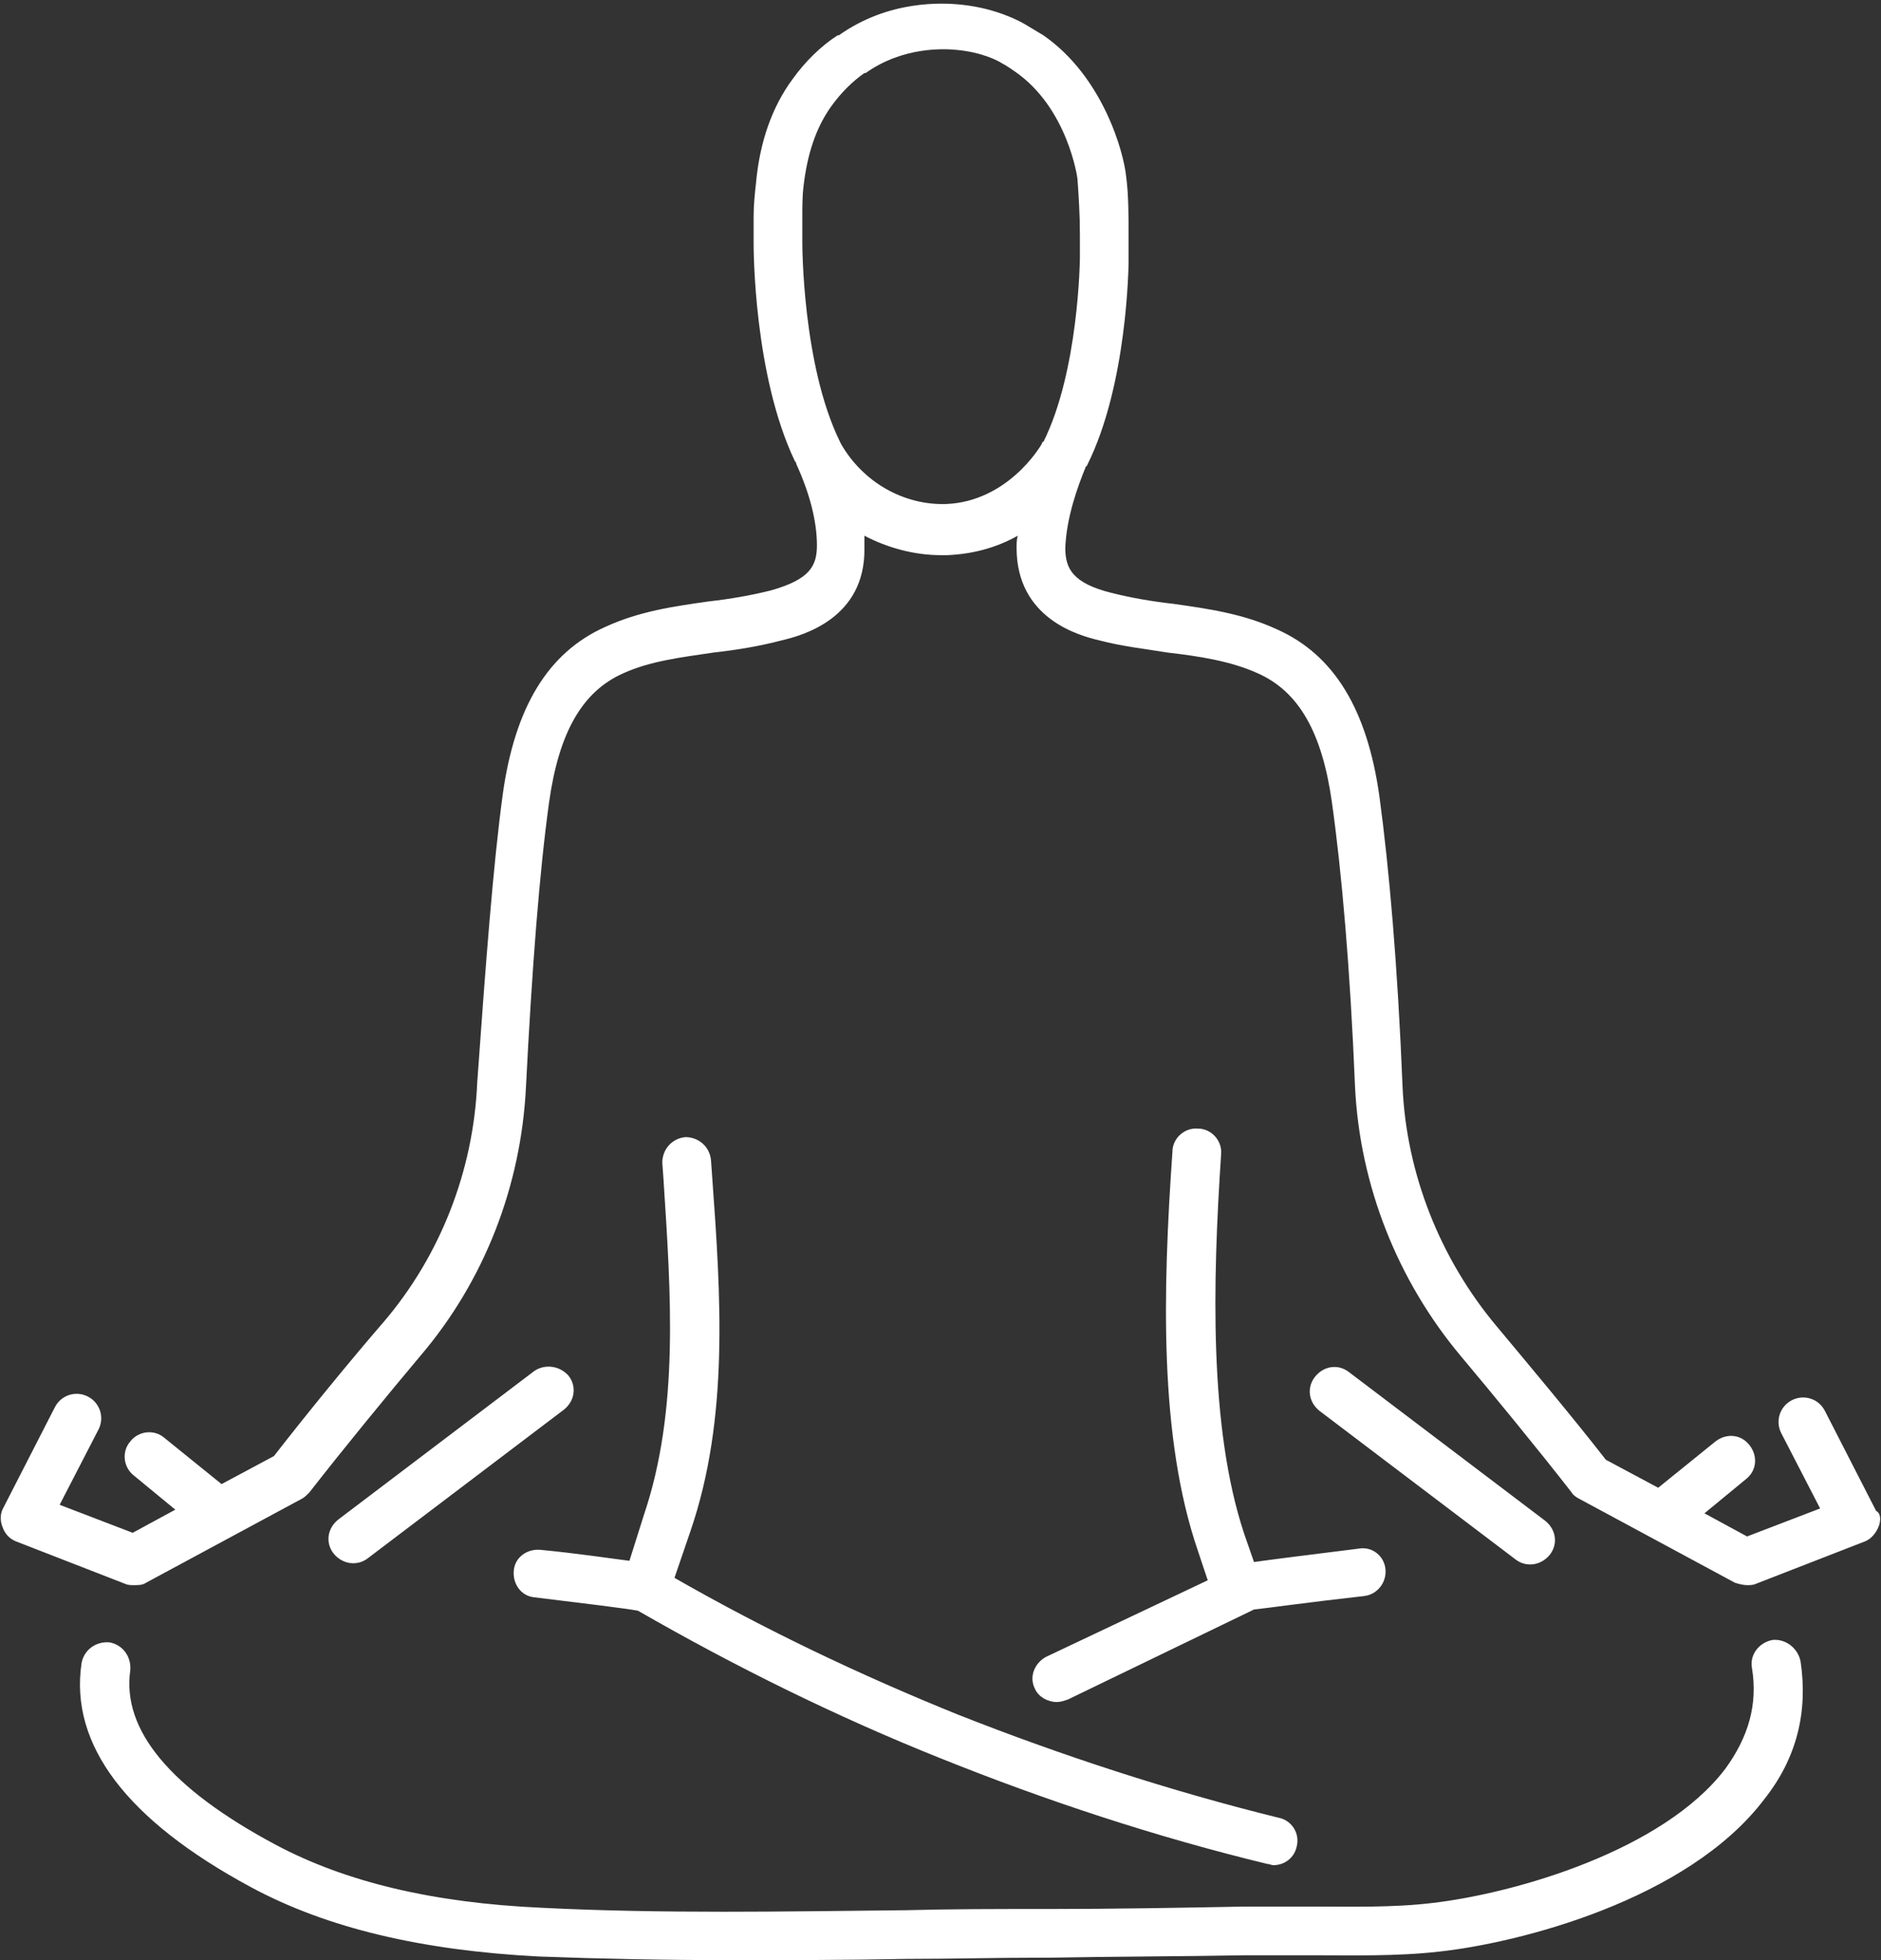 <?xml version="1.0" encoding="UTF-8" standalone="no"?><svg xmlns="http://www.w3.org/2000/svg" xmlns:xlink="http://www.w3.org/1999/xlink" fill="#ffffff" height="161" preserveAspectRatio="xMidYMid meet" version="1" viewBox="-0.3 -0.1 154.5 161.0" width="154.5" zoomAndPan="magnify"><rect x="-0.3" y="-0.1" width="154.5" height="161.0" fill="#333333" stroke="none"/><g id="change1_1"><path d="M147.6,136.4c0.6,4.1-0.3,7.9-3,11.3c-6.3,8.3-20.2,11.8-26.7,12.5c-3.5,0.4-7.1,0.3-10.5,0.3 c-1.7,0-3.5,0-5.3,0c-5.4,0.1-10.9,0.1-16.2,0.2l-0.8,0c-3.7,0-7.3,0.1-11,0.1c-4.8,0.1-9.6,0.1-14.4,0.1c-5.3,0-10.5-0.1-15.8-0.3 c-9.5-0.5-17.3-2.3-23.6-5.7c-10.2-5.5-14.9-11.7-13.9-18.4c0.2-1.1,1.2-1.8,2.3-1.7c1.1,0.2,1.8,1.2,1.7,2.3 c-0.7,4.9,3.3,9.7,11.9,14.3c5.8,3.1,13,4.8,21.9,5.2c9.9,0.5,20.1,0.3,29.9,0.2c3.7-0.1,7.4-0.1,11-0.1l0.8,0 c5.3,0,10.7-0.1,16.1-0.2c1.8,0,3.7,0,5.4,0c3.4,0,6.7,0.1,10-0.3c6.8-0.8,18.9-4.3,24-11c1.9-2.6,2.7-5.3,2.2-8.3 c-0.2-1.1,0.6-2.1,1.7-2.3C146.4,134.5,147.4,135.3,147.6,136.4z M51.4,128.1c-1.6-0.2-4.2-0.6-7.3-0.9c-1.1-0.1-2.1,0.6-2.2,1.7 c-0.1,1.1,0.6,2.1,1.7,2.2c4.1,0.5,7.4,0.9,8.5,1.1c8,4.6,16.3,8.7,24.8,12.1l0,0c0,0,0,0,0,0c0,0,0,0,0,0l0,0 c8.7,3.5,17.8,6.5,26.9,8.7c0.2,0,0.3,0.1,0.5,0.1c0.9,0,1.7-0.6,1.9-1.5c0.3-1.1-0.4-2.2-1.5-2.4c-8.9-2.2-17.8-5.1-26.4-8.5 c0,0,0,0,0,0c0,0,0,0,0,0c-7.9-3.2-15.7-6.9-23.2-11.2l1.3-3.8c3.2-9.3,2.5-19.4,1.8-29.1l-0.1-1.4c-0.1-1.1-1-1.9-2.1-1.9 c-1.1,0.1-1.9,1-1.9,2.1l0.1,1.4c0.6,9.3,1.3,18.9-1.6,27.5L51.4,128.1z M154,125.3c-0.2,0.5-0.6,1-1.1,1.2l-9,3.5 c-0.2,0.1-0.5,0.1-0.7,0.1c-0.3,0-0.7-0.1-1-0.2l-12.8-6.9c-0.2-0.1-0.5-0.3-0.6-0.5c-2.8-3.6-6.5-8.1-9.1-11.2 c-5.2-6.2-8.3-14-8.7-22.1c-0.4-9.8-1.1-17.7-1.9-23.4c-0.8-5.7-2.7-9.1-6.1-10.6c-2.2-1-4.8-1.4-7.4-1.7c-1.8-0.3-3.7-0.5-5.6-1 c-1.7-0.4-6.8-1.8-6.8-7.6c0-0.3,0-0.7,0.1-1c-1.6,0.9-3.5,1.5-5.8,1.6c-0.2,0-0.3,0-0.5,0c-2.2,0-4.4-0.6-6.3-1.6c0,0.3,0,0.7,0,1 c0.1,5.8-5.1,7.2-6.8,7.6c-1.9,0.5-3.8,0.8-5.6,1c-2.7,0.4-5.2,0.7-7.4,1.7c-3.4,1.5-5.3,4.9-6.1,10.6c-0.8,5.8-1.4,13.6-1.9,23.4 c-0.4,8.1-3.4,15.9-8.7,22.1c-2.6,3.1-6.3,7.6-9.1,11.2c-0.2,0.2-0.4,0.4-0.6,0.5l-12.8,6.9c-0.3,0.2-0.6,0.2-1,0.2 c-0.2,0-0.5,0-0.7-0.1l-9-3.5c-0.5-0.2-0.9-0.6-1.1-1.2c-0.2-0.5-0.2-1.1,0.1-1.6l4.2-8.2c0.5-1,1.7-1.4,2.7-0.9 c1,0.5,1.4,1.7,0.9,2.7l-3.2,6.2l6,2.3l3.5-1.9l-3.4-2.8c-0.9-0.7-1-2-0.3-2.8c0.7-0.9,2-1,2.8-0.3l4.7,3.8l4.3-2.3 c2.8-3.6,6.4-8,9-11c4.7-5.5,7.4-12.5,7.7-19.7C39.6,79,40.2,71,41,65.1c1-7.1,3.7-11.6,8.4-13.7c2.8-1.3,5.7-1.7,8.5-2.1 c1.8-0.2,3.5-0.5,5.1-0.9c3.2-0.9,3.8-2,3.8-3.7c0-2-0.6-4.3-1.7-6.7c0,0,0,0,0,0c0-0.1,0-0.1-0.1-0.2c-3.4-7.1-3.4-17.5-3.4-17.9 c0-0.7,0-1.5,0-2.2c0-1,0.1-1.9,0.2-2.8c0.3-3.3,1.3-6.2,3-8.5c1-1.4,2.3-2.7,3.7-3.6v0c0,0,0,0,0.1,0c4.1-2.9,8.5-2.7,10.2-2.5 c2.7,0.3,4.6,1.3,5.1,1.6c0.5,0.3,1,0.6,1.5,0.9c4.9,3.4,6.6,9.6,6.8,11.6c0.2,1.5,0.2,3.2,0.2,5c0,0.6,0,1.2,0,1.8l0,0.1 c0,0.4-0.1,10.2-3.4,16.8c0,0,0,0.1-0.1,0.1c0,0,0,0,0,0c-0.7,1.7-1.6,4.2-1.7,6.7c0,1.7,0.6,2.9,3.8,3.7c1.6,0.4,3.3,0.7,5.1,0.9 c2.8,0.4,5.7,0.8,8.5,2.1c4.7,2.1,7.4,6.6,8.4,13.7c0.8,5.9,1.5,13.9,1.9,23.8c0.3,7.2,3.1,14.2,7.7,19.7c2.5,3,6.2,7.4,9,11 l4.3,2.3l4.7-3.8c0.9-0.7,2.1-0.6,2.8,0.3c0.7,0.9,0.6,2.1-0.3,2.8l-3.4,2.8l3.5,1.9l6-2.3l-3.2-6.2c-0.5-1-0.1-2.2,0.9-2.7 c1-0.5,2.2-0.1,2.7,0.9l4.2,8.2C154.2,124.2,154.2,124.8,154,125.3z M85.3,36.3c0-0.1,0-0.1,0.1-0.1c2.9-5.8,3-15,3-15.1l0-0.2 c0-0.6,0-1.1,0-1.7c0-1.7-0.1-3.2-0.2-4.6c0-0.1-0.8-5.8-5.1-8.8c-0.3-0.2-0.7-0.5-1.1-0.7c-0.3-0.2-1.6-0.9-3.7-1.1 c-1-0.1-4.4-0.3-7.5,1.9v0c0,0,0,0-0.1,0c-1,0.7-1.9,1.6-2.7,2.7c-1.3,1.8-2,4-2.3,6.6c-0.1,0.8-0.1,1.7-0.1,2.6c0,0.7,0,1.4,0,2 c0,0.2,0,10.1,3.1,16.4l0.1,0.2c0,0,0,0,0,0c1.8,3.1,5.1,5,8.6,4.9C82.4,41.1,85.1,36.7,85.3,36.3z M124.2,128 c0.4,0.3,0.8,0.4,1.2,0.4c0.6,0,1.2-0.3,1.6-0.8c0.7-0.9,0.5-2.1-0.4-2.8l-16.1-12.2c-0.9-0.7-2.1-0.5-2.8,0.4 c-0.7,0.9-0.5,2.1,0.4,2.8L124.2,128z M43.6,112.5l-16.1,12.2c-0.9,0.7-1.1,1.9-0.4,2.8c0.4,0.5,1,0.8,1.6,0.8 c0.4,0,0.8-0.1,1.2-0.4L46,115.7c0.9-0.7,1.1-1.9,0.4-2.8C45.7,112.1,44.5,111.9,43.6,112.5z M84.7,138.6c0.3,0.7,1.1,1.1,1.8,1.1 c0.3,0,0.6-0.1,0.9-0.2l15.3-7.4c1-0.1,4.5-0.6,9-1.1c1.1-0.1,1.9-1.1,1.8-2.2c-0.1-1.1-1.1-1.9-2.2-1.7c-4,0.5-7.2,0.9-8.6,1.1 l-0.8-2.3c-2.9-8.7-2.6-20.7-1.9-31.2c0.1-1.1-0.8-2.1-1.9-2.1c-1.1-0.1-2.1,0.8-2.1,1.9c-0.8,11.5-1.1,23.5,2.1,32.8l0.8,2.4 L85.6,136C84.7,136.5,84.2,137.6,84.7,138.6z" fill="inherit"/></g></svg>